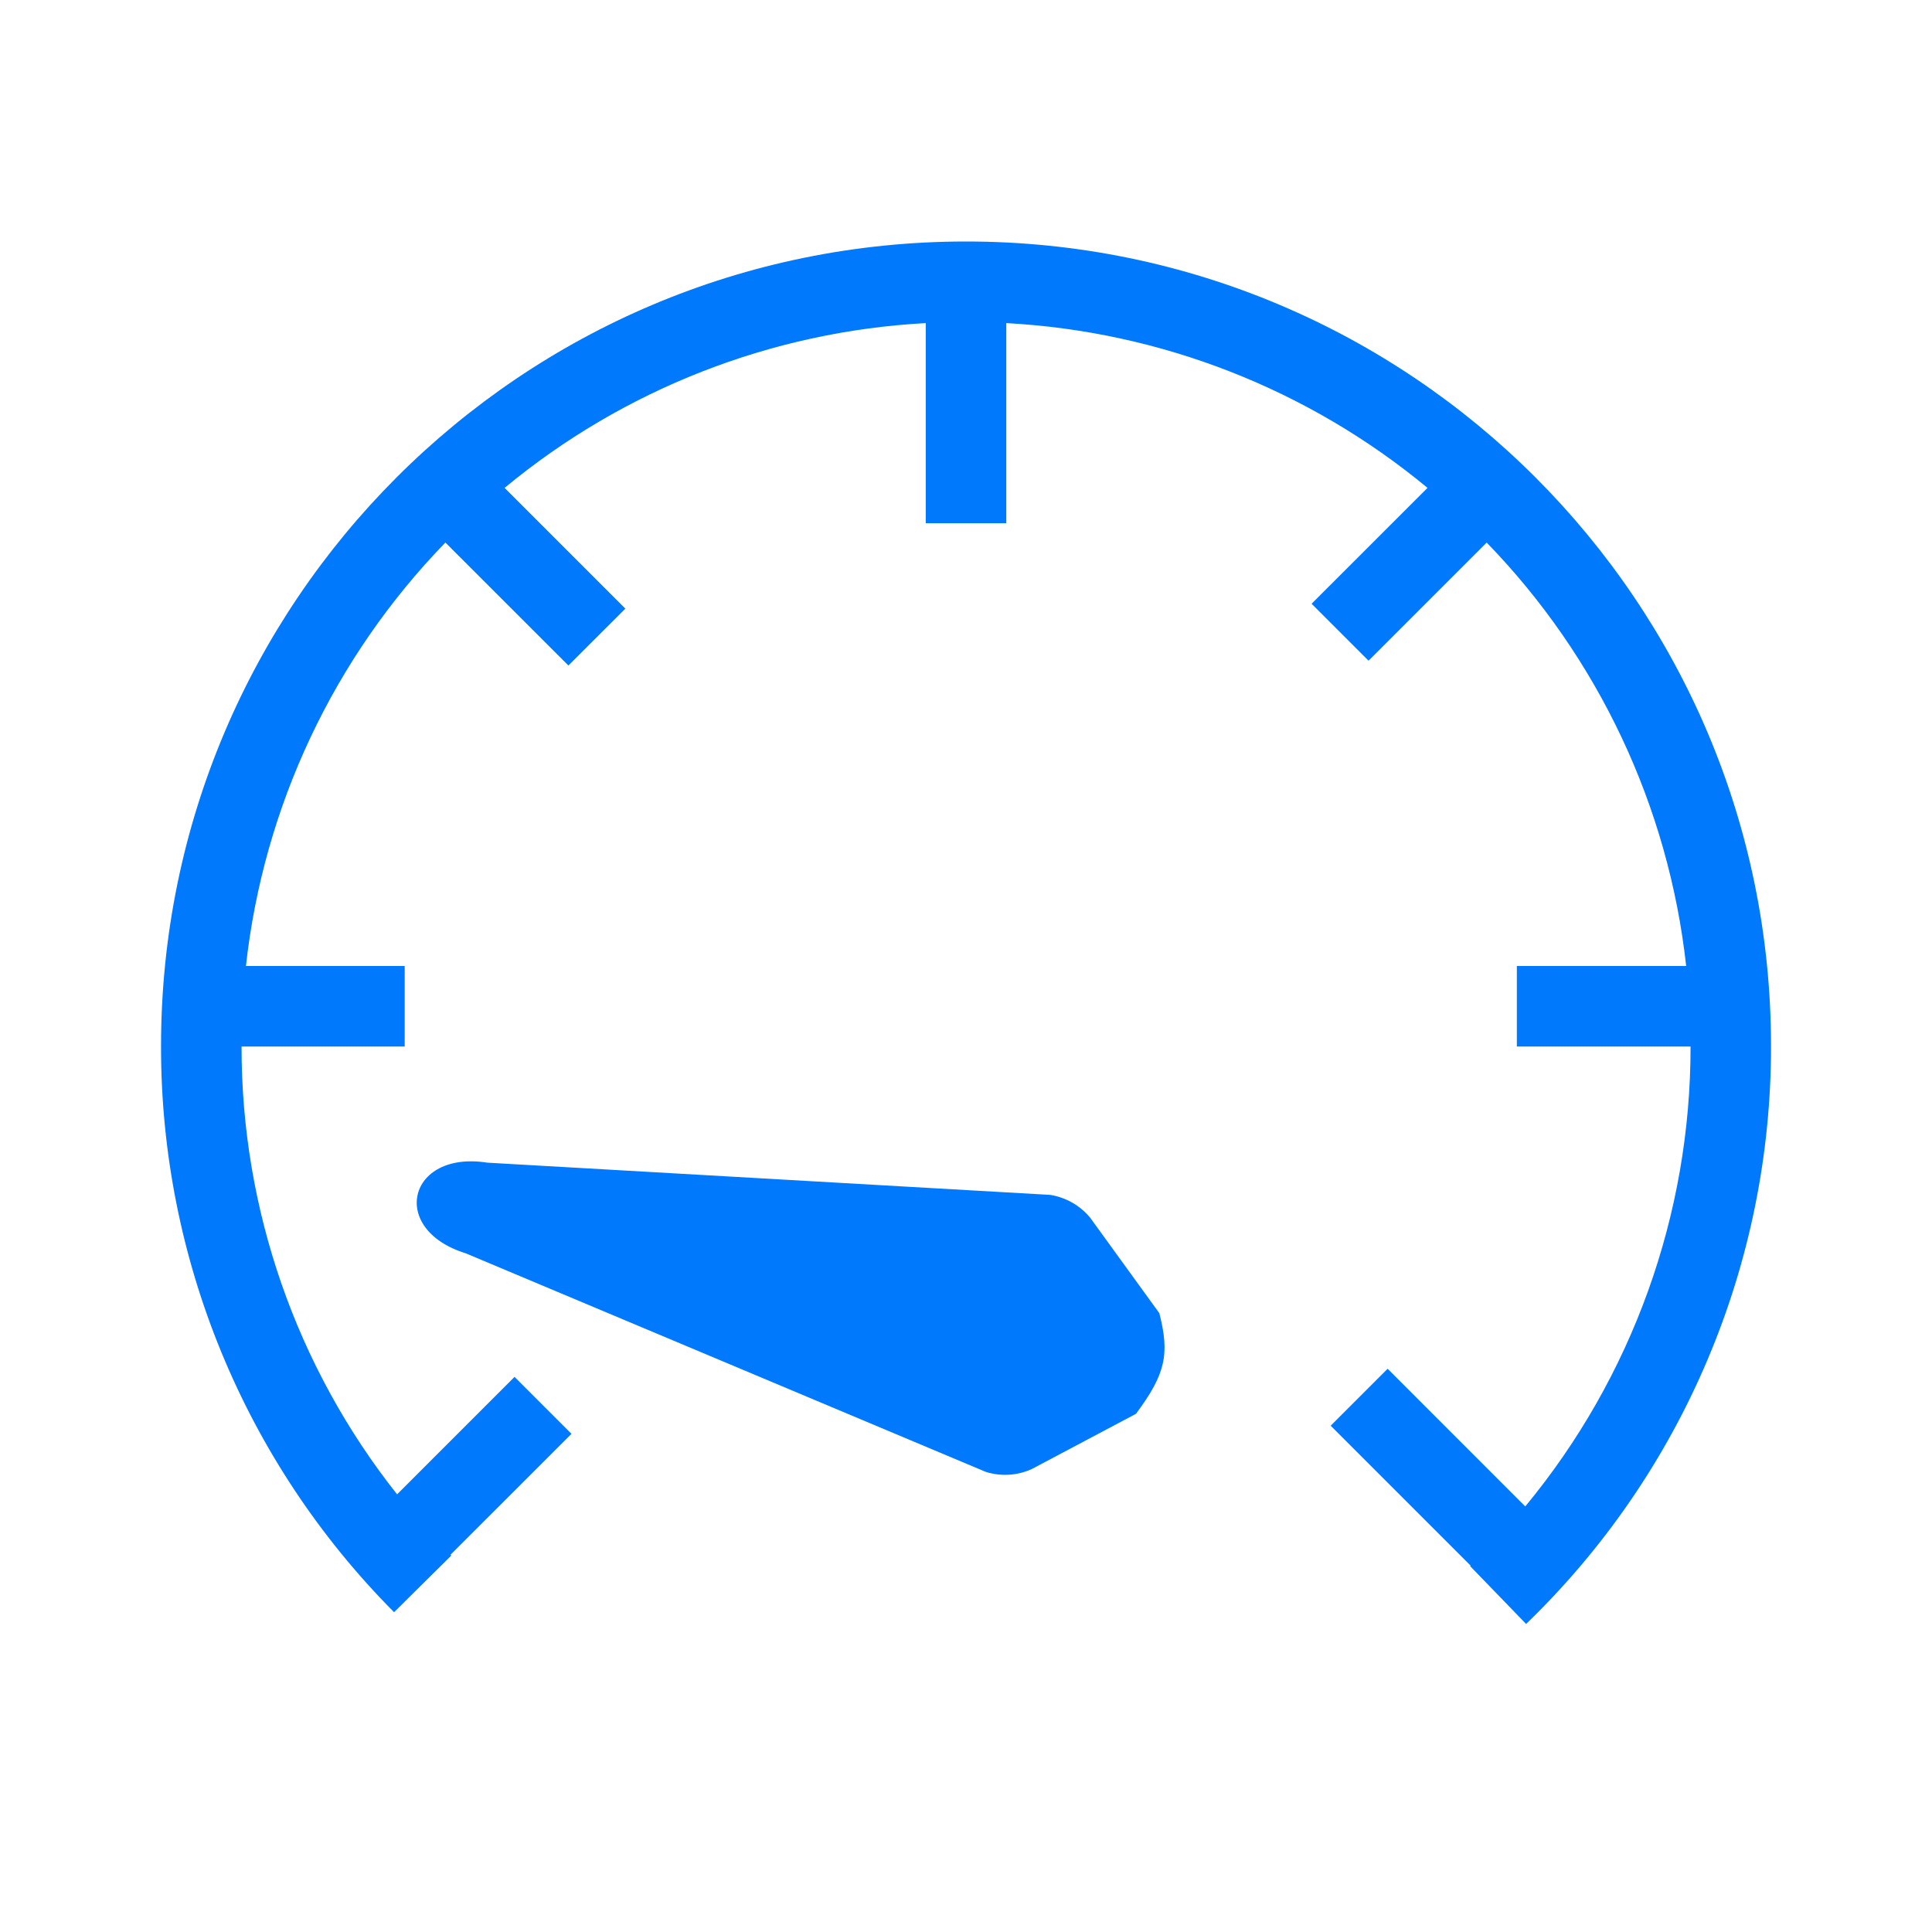 <svg width="34" height="34" viewBox="0 0 34 34" fill="none" xmlns="http://www.w3.org/2000/svg">
<path d="M4.328 17C4.638 14.195 5.873 11.573 7.838 9.548L10.003 11.712L11.005 10.711L8.88 8.586C10.976 6.85 13.575 5.833 16.292 5.686V9.208H17.709V5.686C20.427 5.833 23.026 6.849 25.122 8.586L23.082 10.625L24.084 11.627L26.163 9.548C28.129 11.573 29.364 14.195 29.674 17H26.694V18.417H29.751C29.754 21.371 28.725 24.234 26.842 26.511L24.42 24.088L23.418 25.09L25.881 27.553L25.872 27.561L26.857 28.579C28.222 27.261 29.308 25.681 30.048 23.933C30.789 22.186 31.169 20.307 31.167 18.41C31.167 10.59 24.824 4.25 17.001 4.25C9.177 4.25 2.834 10.589 2.834 18.41C2.829 22.142 4.304 25.725 6.935 28.372L7.941 27.376L7.928 27.361L10.057 25.233L9.055 24.231L6.988 26.298C5.212 24.055 4.248 21.277 4.251 18.417H7.122V17H4.328Z" fill="#0079FC"/>
<path d="M18.157 25.853C17.903 25.969 17.616 25.986 17.349 25.903L8.193 22.055C6.838 21.635 7.176 20.241 8.576 20.461L18.481 21.028C18.756 21.071 19.006 21.214 19.184 21.428L20.402 23.109C20.589 23.838 20.509 24.183 19.991 24.881L18.157 25.853Z" fill="#0079FC"/>
</svg>
